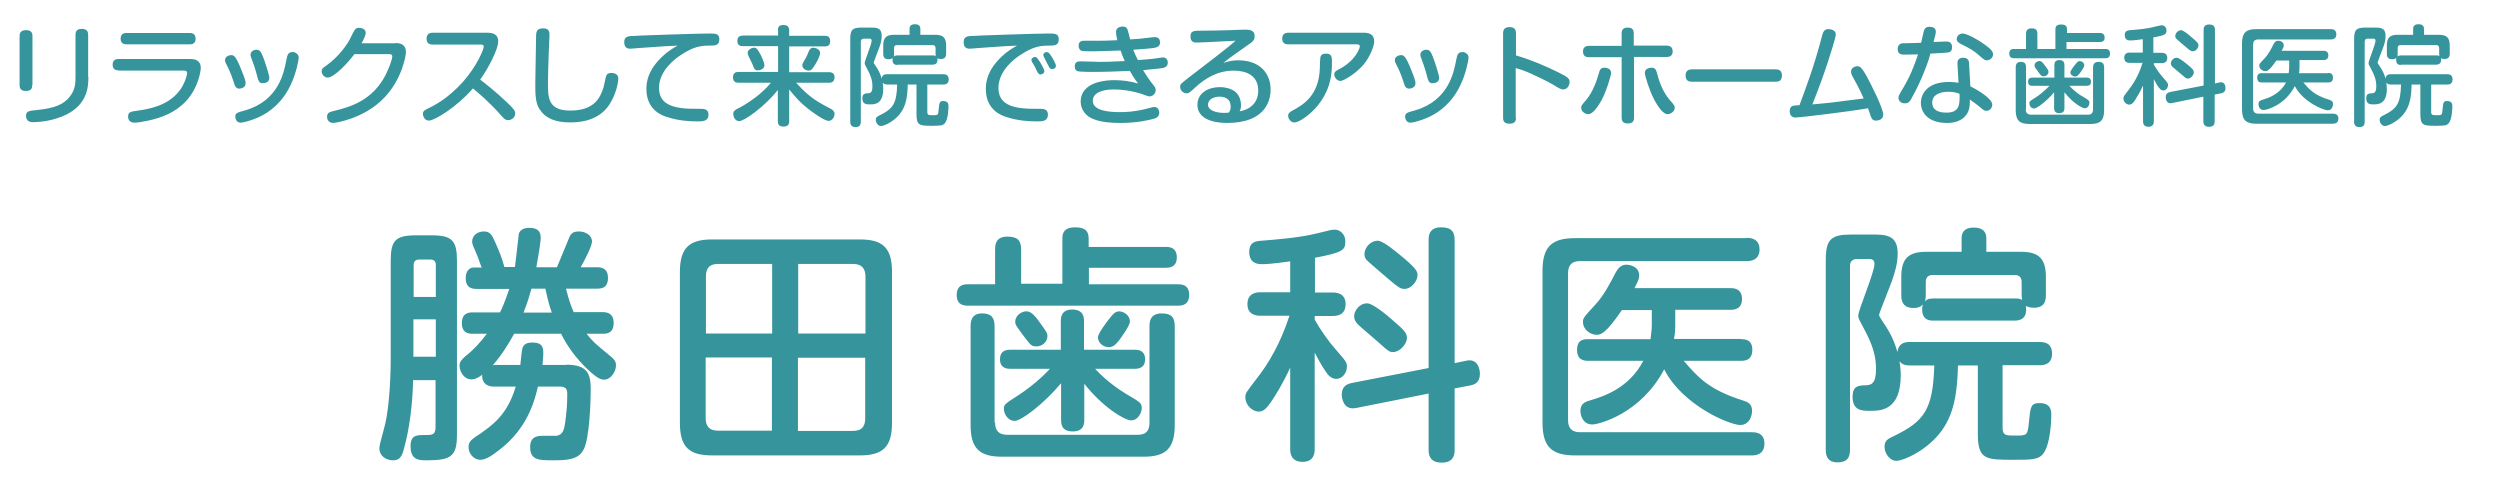 <svg xmlns="http://www.w3.org/2000/svg" viewBox="0 0 970 190.3"><path d="M160.3 147.3c-.1 4.5-.6 15.3-3.1 25-1 4-1.5 6.3-4.7 6.3-2.9 0-5.3-1.9-5.3-4.5 0-1.2.2-1.9 1.9-8.2 1.4-4.8 2.5-15.4 2.5-27.1v-37.6c0-7.9 1.8-9.9 9.9-9.9h5.9c8 0 9.9 2 9.9 9.9v67.4c0 8.3-2.1 10-11.6 10-3.1 0-6.4 0-6.4-5.5 0-4.3 2.4-4.3 5.3-4.3 3.2 0 4.4 0 4.4-3.3v-18h-8.7zm.1-32.1h8.7v-12.4c0-1.3-.6-2.1-2.1-2.1h-4.4c-1.5 0-2.1.9-2.1 2.1v12.4zm8.7 8.7h-8.7v14.5h8.7v-14.5zm50.6 17.6c8.1 0 9.5 3.4 9.5 9.5 0 5.3-.5 18.6-2.6 23.1-1.9 4.2-6.3 4.5-11.9 4.5-5.5 0-9 0-9-5.1 0-4.4 3.1-4.4 5.3-4.4h4.9c2.5-.4 3-2.4 3.4-5.2.4-3.1.8-6.3.8-11 0-1.7-.4-2.9-2.8-2.9h-8.6c-1.2 5.4-4.1 16.3-14.9 24.5-2.2 1.7-5 3.9-7.4 3.9-2.7 0-4.6-2.5-4.6-4.9 0-1.9.9-2.7 2.4-3.8 6.9-4.6 12.6-8.6 15.9-19.7h-8.4c-3.9 0-4.8-2.6-4.6-4.6-1.2.9-2.6 1.8-4.2 1.8-3 0-4.6-3.2-4.6-5.3 0-1.4.6-2.2 2.3-3.7 3.2-2.5 5.9-5.5 8.3-8.7h-5.4c-1.3 0-4.3 0-4.3-4.1 0-4 2.7-4.2 4.3-4.2H194c.7-1.3 1.9-4.1 3.6-9.1h-12.5c-1.6 0-4.4-.1-4.4-4.2 0-2.7 1.4-4.1 3.1-4.1h3.1c-1-2.4-1.4-4.1-2.1-5.5-1.4-3.3-1.6-3.6-1.6-4.6 0-2.5 2.3-3.9 4.5-3.9 2.4 0 3.1 1.2 4.4 4.1 1.6 3.7 2.6 5.9 3.6 9.7h4.1c.3-2 1.4-12.2 1.5-12.9.6-1.8 2.4-2.3 4.1-2.3 3.3 0 4.4 1.5 4.4 3.8 0 2-1.2 8.8-1.7 11.5h8c.8-1.8 4.1-10 4.8-11.6.6-1.4 1.4-2.3 3.7-2.3 2.6 0 5.1 1.5 5.1 3.9 0 1.9-3.2 7.9-4.4 10h6.5c1.7 0 4.1.5 4.1 4.1 0 4-2.5 4.2-4.3 4.2h-12c1.2 4.9 2.4 7.8 3 9.1h11.1c1.5 0 4.4.2 4.4 4.2 0 4.1-2.7 4.2-4.4 4.2h-6.1c2.4 3 2.8 3.4 9.5 8.9 1.4 1.2 1.9 1.9 1.9 3.4 0 2.5-2.1 5.5-4.5 5.5-1.2 0-2.5-.2-6.6-4.1-4.2-4-7.6-8.5-10.2-13.7h-18.2c-2.4 4.3-5 8.5-8.3 12.2.6 0 .8-.1 1.1-.1h9.6c.2-2.4.6-6.4 1-7 .7-1.3 1.9-1.7 3.7-1.7 4 0 4.2 2.2 4.2 4.1 0 .2 0 1.7-.3 4.6h9.2zM206.2 112c-.6 2.1-1.4 5.2-3.1 9.3h11c-.9-2.5-1.5-4.8-2.5-9.3h-5.4zm139.9 52.1c0 9.6-3.8 12.6-12.6 12.6h-57.1c-8.7 0-12.6-2.9-12.6-12.6v-58.6c0-9.7 4-12.6 12.6-12.6h57.1c8.7 0 12.6 2.9 12.6 12.6v58.6zm-46.5-34.7v-27h-20.9c-4 0-4.8 2.3-4.8 4.9v22.1h25.7zm0 9.3h-25.8v23.5c0 3.1 1.3 4.9 4.8 4.9h20.9v-28.4zm10-9.3h26.2v-22.1c0-2.7-1.1-4.9-4.8-4.9h-21.3v27zm0 9.3v28.5h21.3c3.8 0 4.8-2.1 4.8-4.9v-23.5h-26.1zm142.6-42.9c1.3 0 4.4 0 4.4 4.1 0 4-3.2 4-4.4 4h-29.7v6.4H457c1.2 0 4.4 0 4.4 4.1 0 4.2-3.2 4.2-4.4 4.2h-81.4c-1.2 0-4.4 0-4.4-4.1s3-4.2 4.4-4.2h10.5V96.8c0-1.4 0-5 4.7-5 3.9 0 5.4 1.4 5.4 5v13.3h16V92.8c0-1.6 0-4.6 5-4.6 4.7 0 5.2 2.3 5.2 4.6v3h29.8zM386.1 164c0 2.7 1.1 4.7 4.7 4.7h50.6c3.1 0 4.6-1.4 4.6-4.7v-37.4c0-1.3 0-5 4.7-5 3.8 0 5.1 1.5 5.1 5V165c0 9.5-4 12.2-12.1 12.2h-55c-8.8 0-12.1-3.4-12.1-12.2v-38.4c0-1.3 0-5 4.4-5 3.6 0 4.9 1.6 4.9 5V164zm34.6-1.2c0 1.4 0 4.6-4.5 4.6-4.4 0-4.5-3-4.5-4.6v-14.1c-6.9 8.2-15.5 14.6-18 14.6-2.9 0-4.2-3.1-4.2-4.6 0-1.8.3-1.9 6-5.6 1.8-1.2 6.7-4.5 11.9-10H392c-1.1 0-4-.1-4-3.7 0-2.8 1.6-3.7 4-3.7h19.6v-11c0-1.2 0-4.6 4.4-4.6s4.6 3 4.6 4.6v11h19.7c.9 0 4 0 4 3.7 0 2.7-1.6 3.7-4 3.7h-15.4c4.7 5.1 9.6 8.2 11.8 9.6 5.8 3.4 6.3 3.7 6.3 5.7 0 1.5-1.3 4.7-4.1 4.7-2.6 0-11-5.1-18.2-14.2v13.9zm-17.5-38c2.9 4 3.2 4.4 3.2 5.7 0 2-1.9 3.9-4.2 3.9-2 0-2.2-.3-5.3-4.4-2.8-3.8-3-4.1-3-5.2 0-2.2 2.3-4 4.3-4 1.5 0 2.8.9 5 4zm35.2 0c0 1.5-3.2 5.9-4.3 7.4-1.2 1.4-2.1 2.5-4 2.5s-4.1-1.6-4.1-3.8c0-1.5 3.4-6 4.7-7.6 1.2-1.4 1.9-2.5 3.7-2.5 1.4.1 4 1.3 4 4zm71.7-11.3h7.1c1.4 0 4.9.3 4.9 4.5 0 3.3-2 4.6-4.9 4.6h-7.1v1.4c2.2 4 5.5 8.6 8 11.4 4.3 5 4.5 5.2 4.5 6.9 0 2.4-1.8 4.7-4.1 4.7-2 0-3.3-1.5-4.3-3.1-1.7-2.4-3.7-6.4-4.1-7.1v37.4c0 1.1 0 5-4.7 5-4.8 0-4.8-3.9-4.8-5v-31.6c-2.8 6.2-5.9 11.1-7.4 13.3-1.6 2.3-2.9 3.8-4.7 3.8-2.7 0-5.3-2.6-5.3-5.5 0-1.7.2-1.8 4.4-7.3 7.5-9.6 10.8-18.7 12.7-24.4h-11.2c-1.1 0-5.1 0-5.1-4.5 0-4.6 4-4.6 5.1-4.6h11.5v-12c-1.4.2-7.7 1.1-10.7 1.1-1.5 0-5.2 0-5.2-4.8 0-4 2.9-4.2 4.8-4.3 6.1-.5 15-1.2 21.7-2.9 5.1-1.3 5.7-1.4 6.7-1.4 2 0 4.1 1.7 4.1 4.6 0 3.3-1 4.3-11.8 6.3v13.5zm58.6 26.5c.4-.1.9-.2 1.4-.2 3.2 0 4.1 3.1 4.1 5.3 0 3.4-2.2 4.2-4 4.5l-5.8 1.1v23.8c0 1.5-.1 5-5 5-4.6 0-5.1-2.9-5.1-5v-21.8l-28.1 5.6c-5.3 1.1-5.6-4.5-5.6-5.2 0-3.2 2-4.1 3.9-4.5l29.8-5.8V93.2c0-1.4 0-5 4.8-5 4.1 0 5.3 1.7 5.3 5v47.7l4.3-.9zm-28.4-15.8c4.3 3.7 5.6 4.9 5.6 6.9 0 2.3-2.7 5.5-5.4 5.5-1.5 0-1.9-.4-5.9-4-2.1-1.9-5.7-4.8-7.8-6.8-.6-.7-1.4-1.6-1.4-3.1 0-2.1 2-5 5.1-5 2.1 0 7.6 4.5 9.8 6.5zm2.4-25.7c7 5.7 7.3 6.9 7.3 8.2 0 2.4-2.4 5.4-5.1 5.4-1.5 0-2.5-.7-5.9-3.6-2.2-1.9-5.8-4.9-8-6.9-1.2-1-1.6-1.8-1.6-3 0-2 1.8-5.1 5.2-5.2 2 .1 6.1 3.5 8.1 5.1zm135-6.2c1.1 0 5 0 5 4.5s-4 4.5-5 4.5H613c-2.8 0-4.6 1.3-4.6 4.7v57c0 3.2 1.6 4.7 4.6 4.7h66.6c1.1 0 5-.1 5 4.4 0 4.6-3.9 4.6-5 4.6h-68.4c-8.8 0-12.7-3-12.7-12.6V105c0-9.7 4-12.6 12.7-12.6h66.5zm-2.2 39.3c1.3 0 4.4 0 4.4 4.1 0 4.3-3.2 4.3-4.4 4.3h-22.2c5.5 6.4 9.7 11.2 23 15.4 1.8.6 3.5 1.2 3.5 4 0 1.9-1 5.5-4.6 5.5-4 0-22.3-7.5-29.5-21.6-9 17.2-25.4 21.4-27.9 21.4-3.6 0-4.6-3.5-4.6-5.3 0-2.7 1.8-3.5 3.6-4 5.4-1.6 15.2-4.7 20.8-15.4h-21.3c-1.4 0-4.4-.1-4.4-4.2 0-4.1 2.6-4.2 4.4-4.2h24.1c.2-1.4.5-4 .5-5.4v-5.9h-11.6c-6.4 9.4-8.3 9.6-9.9 9.6-2.4 0-5.2-2.1-5.2-4.9 0-1.6.2-1.8 4.7-6.7 3.4-3.6 6-8.7 7.9-12.4.9-1.7 2.1-3.2 4.2-3.2 1.4 0 5 .7 5 4.2 0 1.3-.2 1.6-1.8 4.9h37.2c1.1 0 4.5 0 4.5 4.2s-3.4 4.2-4.5 4.2H650v5.8c0 1.8-.1 3.7-.5 5.5h26zm65.7 10.2c-2.4 0-3.3-.6-4.2-1.6.1.9.5 3 .5 5.2 0 14-7.8 14-12.1 14-2.8 0-6.6 0-6.6-5.4 0-4.3 2.2-4.4 4.9-4.5 2.4 0 4.2-.7 4.2-6.3 0-5.5-1.6-9.9-4.5-15.3-2.1-4-2.4-4.3-2.4-5.4 0-2.2 6.3-16.8 6.3-20.1 0-1.9-1.4-1.9-2.2-1.9h-4.6c-1.8 0-2.7 1-2.7 2.7v71.3c0 3.4-1.4 4.9-4.9 4.9-4.5 0-4.5-3.7-4.5-4.9V101c0-8.2 2-10 10-10h7.7c5.4 0 10.2 0 10.2 7.3 0 4.1-1.2 7.7-2.3 10.9-.7 2-4.9 12.4-4.9 12.8 0 .7.2 1 1.6 3.1 3.7 5.3 4.8 9.2 5.5 11.5.5-3.7 3.1-3.9 4.9-3.9h50.2c1.3 0 4.9 0 4.9 4.5s-3.7 4.5-4.9 4.5H777V166c0 3 1.4 3 4.8 3 4.7 0 4.9 0 5.4-5 .6-6.2.7-7.6 4.2-7.6 4.5 0 4.5 3.2 4.5 4.7 0 1.8-.3 11.5-3.2 15-1.8 2.3-4.8 2.3-11.5 2.3-10.6 0-13.8 0-13.8-10v-26.6h-7.7c-.3 10.6-1.4 19.4-7.4 26.7-5.8 6.9-14 10.3-16.5 10.3-2.6 0-4.6-2.9-4.6-5.5 0-2.4 1.4-3.1 3.8-4.2 11.7-5.7 15-10.3 15.5-27.3h-9.3zm9-17.4c-1.2 0-4.4 0-4.4-4.3 0-1.1.1-1.5.3-2-1.1 1.2-2.4 1.4-3.6 1.4-4.5 0-4.8-3.1-4.8-5v-7.1c0-7.4 3.1-9.7 9.7-9.7h13.7v-5.2c0-.9 0-4.2 4.7-4.2 3.5 0 4.9 1.6 4.9 4.2v5.2h13.4c6.6 0 9.7 2.3 9.7 9.7v7.1c0 1.3 0 4.9-4.5 4.9-1.6 0-2.5-.3-3.3-.7.1.6 1.2 5.7-4.3 5.7h-31.5zm31.6-8.6c1.6 0 1.9.1 2.8.6-.1-.6-.2-1-.2-1.8v-5.2c0-1.7-.9-2.7-2.6-2.7h-32c-1.5 0-2.6.8-2.6 2.7v5.2c0 1.2-.1 1.5-.3 2.4.6-.7 1.1-1.2 3.4-1.2h31.5zM12.5 33c0 1-.2 2.3-2.4 2.3-1.7 0-2.5-.7-2.5-2.3V14c0-1 .3-2.3 2.5-2.3 1.7 0 2.5.7 2.5 2.3v19zm21.8-3.2c0 4.1-.3 12.5-12.5 16.2-4.2 1.3-8 1.4-9 1.4-.5 0-2.7 0-2.7-2.4 0-1.9 1.1-2 4.1-2.3 7.1-.7 10.5-2.2 12.8-5.1 2.1-2.6 2.3-5.1 2.3-7.6V13.5c0-.9.2-2.3 2.4-2.3 1.8 0 2.5.8 2.5 2.3v16.3zM46 27.3c-.5 0-2.3 0-2.3-2.2 0-2.1 1.6-2.2 2.3-2.2h27.8c1 0 4.1 0 4.1 3.5 0 1.2-1 7.8-5.7 12.8-4.4 4.7-9.7 6.5-14.7 7.6-1.8.4-4.1.8-5.2.8-.5 0-2.6 0-2.6-2.4 0-1.8 1.2-1.9 3.3-2.2 4.1-.6 12.4-1.7 17-8.3 1.7-2.4 2.6-5.5 2.6-6.3 0-.9-.6-1-1.5-1H46zm27.6-14.5c.5 0 2.3 0 2.3 2.2s-1.7 2.2-2.3 2.2H49.1c-.5 0-2.3 0-2.3-2.2 0-2.1 1.6-2.2 2.3-2.2h24.5zm17 18.8c-1.1-3.4-2.1-5.4-2.9-6.9-.2-.4-.4-.9-.4-1.4 0-1.2 1.3-1.9 2.4-1.9.9 0 1.7 0 3.9 5.6.5 1.2 1.3 3.3 1.4 3.7.1.4.3.9.3 1.6 0 1.8-1.9 2.1-2.6 2.1-1.3-.2-1.6-1-2.1-2.8zm25.3-9.2c0 .8-1 6.2-3.1 10.5-3.2 6.8-8 10.6-12.7 12.7-2.5 1.1-5.7 2-6.7 2-1.7 0-2.1-1.6-2.1-2.3 0-1.4.6-1.6 3.9-2.5 13-3.8 15-14.8 15.9-19.5.4-1.9.6-3.1 2.4-3.1h.6c.9.4 1.8.9 1.8 2.2zm-16.1 7.2c-.9-3.5-1.7-5.5-2.3-7.1-.2-.5-.3-.9-.3-1.3 0-1.1 1.1-1.9 2.3-1.9 1.2 0 1.7.6 2.5 2.6.6 1.4 2.5 7.2 2.5 8.3 0 1.7-1.5 2.1-2.8 2.1-1.2-.1-1.5-1.1-1.9-2.7zm53.7-12.9c3.1 0 4 1.6 4 3.5 0 1.4-1.5 10.5-8.4 17.7-7.9 8.3-19.2 9.8-19.8 9.8-2.3 0-2.4-2.1-2.4-2.4 0-1.6 1-1.8 2.4-2.2 7.4-1.7 15.3-4.5 20.2-13.8 1.3-2.5 2.7-6.2 2.7-7.4 0-.9-.7-.9-1.7-.9h-13c-2.1 2.9-7.7 9.1-10.4 9.1-1.2 0-2.3-1.2-2.3-2.4 0-1 .3-1.2 2-2.4 4.8-3.4 8.3-8.6 9.1-10.4 1.8-3.7 2-4.1 3.5-4.1.9 0 2.5.5 2.5 1.9 0 1-.8 2.6-1.6 4.1h13.2zm14.4.6c-.5 0-2.4 0-2.4-2.3 0-1.8 1.2-2.3 2.4-2.3H189c1.8 0 4.3.3 4.3 3.4s-3.9 10.5-7 14.8c1.1.8 5.7 4.3 10.8 9.2 2.5 2.4 2.8 3 2.8 3.9 0 1.5-1.3 2.6-2.7 2.6-1.2 0-1.6-.5-3.3-2.4-4-4.5-8-7.9-10.4-9.9-6 7-14.8 12.5-17.1 12.5-1.2 0-2.3-1.2-2.3-2.6 0-1 .6-1.5 1.6-1.9 2.9-1.4 8-4 13.9-10.5 5.5-6.2 8.1-12.7 8.1-13.7 0-.7-.5-.8-1.3-.8h-18.5zm45.3-3.8c0 1.2-.3 6.2-.3 7.3-.1 2.8-.3 8.9-.3 11.3 0 5.7 0 10.8 8.6 10.8 9.5 0 11.7-5 13-9.1.2-.7.8-4 1.1-4.6.5-.9 1.6-.9 1.9-.9.8 0 2.7.2 2.7 2.2 0 1.3-.7 5.7-3.4 10-3.4 5.2-9.1 7-15.2 7-5.9 0-9.7-1.6-12-5.2-1.6-2.5-1.6-5.9-1.6-9.9 0-2.9.3-15.5.3-18.1 0-2.1.3-3.3 2.7-3.3 2.5-.1 2.5 1.7 2.5 2.5zm38.1 4.9c-.7 0-6.5.5-6.7.5-.6 0-2.4 0-2.4-2.5 0-1.5.6-2.3 2.5-2.4 2-.2 26-1 30.5-1 2.3 0 3.9 0 3.9 2.2 0 2.5-1.6 2.5-4 2.5-3.4 0-6.2.5-11 3.7-1.9 1.2-8.4 5.9-8.4 12.7 0 5.9 4.5 8.1 13.5 8.1 2.9 0 3.3 0 3.9.1 1.3.2 1.8 1.1 1.8 2.1 0 2.7-2.2 2.7-4.2 2.7-3 0-7.3-.2-11.9-1.7-1.7-.5-8-2.6-8-10.9 0-2.9.7-7.3 6-12.4 2.4-2.3 4.2-3.3 6.1-4.4-4.2.2-4.9.2-11.6.7zm50.5-6.6c0-1 .3-2.1 2.1-2.1 1.3 0 2.3.4 2.3 2.1v2.1H320c.6 0 2.1 0 2.1 2 0 1.5-.6 2.1-2.1 2.1h-13.8v10h15.4c.5 0 2.2 0 2.2 1.9 0 1.6-.8 2.2-2.2 2.2h-12.7c5.3 5.9 8.3 7.4 13.6 10.2.5.3 1.3.8 1.3 1.9 0 1.3-1 2.7-2.3 2.7-1.4 0-4.9-2.4-6.5-3.6-4.6-3.3-7-6.4-8.8-8.6v12.2c0 .7 0 2.2-2.1 2.2-1.6 0-2.3-.5-2.3-2.2v-12c-4.8 6.2-13 12.1-15 12.1-1.5 0-2.3-1.6-2.3-2.8 0-1.1.7-1.5 1.6-2 3.5-1.7 6.4-3.9 8.4-5.5 2.5-2.1 3.9-3.7 4.6-4.6h-12.5c-.6 0-2.2 0-2.2-2.1 0-1.9 1.3-2.1 2.2-2.1h15.3v-10h-13.6c-.6 0-2.2 0-2.2-2 0-1.8 1.2-2.1 2.2-2.1h13.6v-2zm-6.7 9.4c.8 1.6 1.5 3.4 1.5 4.1 0 1.3-1.4 2-2.6 2s-1.4-.7-2.1-2.5c0-.1-1.3-2.6-1.4-2.9-.2-.4-.4-.9-.4-1.4 0-1.2 1.5-2 2.5-2s1.4.7 2.5 2.7zm23.1-.7c0 1.2-1.2 3.5-2 4.7-1.1 1.8-1.6 2.2-2.4 2.2-1.1 0-2.5-.8-2.5-2 0-.6.1-.8 1-2.3.7-1.1 1-2 1.6-3.4.3-.6.8-1.2 1.6-1.2 1.7.1 2.7 1.1 2.7 2zm26.1 12.3c-1 0-1.4-.3-1.8-.7 0 .4.2 1.3.2 2.3 0 6.1-3.4 6.1-5.2 6.1-1.2 0-2.9 0-2.9-2.3 0-1.9 1-1.9 2.1-2 1 0 1.8-.3 1.8-2.7 0-2.4-.7-4.3-2-6.7-.9-1.7-1-1.9-1-2.3 0-1 2.7-7.3 2.7-8.7 0-.8-.6-.8-1-.8h-2c-.8 0-1.2.4-1.2 1.2v31c0 1.5-.6 2.1-2.1 2.1-2 0-2-1.6-2-2.1V15.1c0-3.6.9-4.4 4.4-4.4h3.4c2.3 0 4.4 0 4.4 3.2 0 1.8-.5 3.4-1 4.7-.3.9-2.1 5.4-2.1 5.6 0 .3.1.4.7 1.3 1.6 2.3 2.1 4 2.4 5 .2-1.6 1.3-1.7 2.1-1.7H366c.5 0 2.1 0 2.1 2s-1.6 2-2.1 2h-6.2v10.6c0 1.3.6 1.3 2.1 1.3 2.1 0 2.1 0 2.3-2.2.3-2.7.3-3.3 1.8-3.3 2 0 2 1.4 2 2.1 0 .8-.1 5-1.4 6.5-.8 1-2.1 1-5 1-4.6 0-6 0-6-4.4V32.8h-3.4c-.1 4.6-.6 8.4-3.2 11.6-2.5 3-6.1 4.5-7.2 4.5-1.1 0-2-1.3-2-2.4 0-1 .6-1.3 1.6-1.8 5.1-2.5 6.5-4.5 6.7-11.9h-3.8zm3.9-7.6c-.5 0-1.9 0-1.9-1.9 0-.5 0-.7.1-.9-.5.5-1 .6-1.6.6-2 0-2.1-1.3-2.1-2.2v-3.1c0-3.2 1.3-4.2 4.2-4.2h6v-2.3c0-.4 0-1.8 2.1-1.8 1.5 0 2.1.7 2.1 1.8v2.3h5.8c2.9 0 4.2 1 4.2 4.2v3.1c0 .5 0 2.1-2 2.1-.7 0-1.1-.1-1.4-.3 0 .3.5 2.5-1.9 2.5h-13.6zm13.7-3.7c.7 0 .8 0 1.2.3 0-.3-.1-.4-.1-.8v-2.3c0-.8-.4-1.2-1.1-1.2H348c-.7 0-1.1.3-1.1 1.2V21c0 .5 0 .7-.1 1 .3-.3.5-.5 1.5-.5h13.6zm21.1-3.1c-.7 0-6.5.5-6.7.5-.6 0-2.4 0-2.4-2.5 0-1.5.6-2.3 2.5-2.4 2-.2 26-1 30.5-1 2.3 0 3.9 0 3.9 2.2 0 2.5-1.6 2.5-4 2.5-3.4 0-6.2.5-11 3.7-1.9 1.2-8.4 5.9-8.4 12.7 0 5.9 4.5 8.1 13.5 8.1 2.9 0 3.3 0 3.9.1 1.3.2 1.8 1.1 1.8 2.1 0 2.7-2.2 2.7-4.2 2.7-3 0-7.3-.2-11.9-1.7-1.7-.5-8-2.6-8-10.9 0-2.9.7-7.3 6-12.4 2.4-2.3 4.2-3.3 6.1-4.4-4.2.2-4.9.2-11.6.7zm17.4 5.6c-.1-.2-.2-.5-.2-.7 0-.8.8-1.2 1.4-1.2.5 0 .8.3 1.8 1.8.5.7 1.8 3 1.8 3.7 0 1-1.1 1.3-1.5 1.3-.4 0-.8-.3-1.1-.8-.2-.3-.9-1.8-1-2.1-.2-.3-1-1.7-1.2-2zm4.7-1.8c-.2-.4-.3-.6-.3-.9 0-.7.8-1.1 1.3-1.1.7 0 1 .4 1.8 1.6.6.9 1.8 2.9 1.8 3.8 0 .9-1 1.2-1.5 1.2s-.9-.4-1-.5c0 0-.9-1.8-1.1-2.1-.2-.4-.9-1.7-1-2zm27.9-9.8c0-2.1 2.4-2.1 2.6-2.1.8 0 1.5.2 1.9 1.2.1.4.7 2.5 1 3.8 2.8-.2 4.5-.3 6.7-.6.6-.1 2.3-.3 2.8-.3s2.1 0 2.1 2.1c0 1.6-1.4 1.9-2.4 2.1-1.1.2-4 .4-8 .7.7 1.7.9 2.3 1.8 4 2.5-.2 5.7-.4 7.3-.7 2.1-.3 2.1-.3 2.5-.3 1.1 0 1.8.8 1.8 2 0 1.1-.6 1.8-2 2.1-1.9.3-6.8.7-7.6.8.1.2 2.2 3.6 4.3 6.2.3.3.6.8.6 1.6 0 1.4-1.2 2.4-2.4 2.4-.3 0-.7-.1-1.5-.4-.7-.3-5.9-2.3-12.4-2.3-4.4 0-8.1 1.3-8.1 4.4 0 3.9 6.3 4.4 10.5 4.4 2.2 0 5.7-.1 10.3-1.3.8-.2 2.6-.7 3-.7 1.9 0 2 2 2 2.2 0 1.6-1.2 2.1-1.9 2.3-1.6.5-6.6 1.7-13 1.7-3.7 0-7.5-.2-10.9-1.6-2.5-1-4.7-3.4-4.7-6.7 0-2.9 1.5-4.8 3.3-6 2.3-1.6 6.2-2.3 9.7-2.3 3.3 0 6.1.4 9.3 1.3-.6-.8-1.5-1.8-3.2-4.9-5 .2-9.2.4-14.3.4-1 0-5.2 0-6-.3-.5-.1-1.1-.7-1.1-1.8 0-1.9 1.4-2 2.1-2 1.2 0 6.4.2 7.5.2 2.2 0 3 0 9.8-.3-.8-1.7-1.2-2.9-1.6-4.1-7.5.2-8.2.3-10.8.3-1.5 0-3.7 0-4.4-.2-.5-.2-1.1-.8-1.1-1.9 0-2 1.5-2 2.4-2h6.1c1.5 0 2 0 6.5-.2-.4-2-.5-2.6-.5-3.2zm47.4 11c8.8 0 12.6 5.4 12.6 11.4 0 3.4-1.3 8.8-7.8 11.4-2.8 1.1-5.9 1.5-8.9 1.5-8.2 0-11.7-3-11.7-7 0-4.9 4.6-6.9 8.7-6.9 1.1 0 4.1.2 6.1 1.9 1.5 1.3 2.1 3.3 2.1 5.2 0 1.1-.2 1.6-.5 2.3 4.8-.9 7.2-4 7.2-8 0-6-4.7-7.8-9.6-7.8-6.5 0-11.4 3.4-14.6 6.3-2.6 2.4-2.8 2.5-3.6 2.5-1.3 0-2.5-1.1-2.5-2.5 0-1 .1-1.1 3.7-3.9 4.3-3.3 15-11.4 17.8-14-2.6.1-13 .7-15.1.7-.7 0-2.4 0-2.4-2.3s1.3-2.3 4.4-2.3c.8 0 9.8-.1 11-.2 2-.1 4.7-.2 6-.2 1.3 0 3.5.1 3.5 2.5 0 1.6-.6 2.1-3.1 3.8-6 4.2-6.7 4.7-9 6.6 1.2-.3 2.7-1 5.7-1zm-2.9 18c0-3.3-2.5-3.9-4.4-3.9-2.2 0-4.4 1.1-4.4 3.1 0 2.3 3.3 3.2 6.2 3.2.7 0 1.5 0 2-.2.3-.6.6-1.1.6-2.2zm22.3-24.2c-.5 0-2.3 0-2.3-2.2 0-1.7 1-2.3 2.3-2.3h29.3c2 0 4.1.5 4.1 3.4 0 1.6-1.5 5.7-4 8.8-2.9 3.5-7.8 6.5-9.1 6.5-1.3 0-2.4-1.3-2.4-2.6 0-1 1-1.5 1.6-1.8 6.7-3.4 8.3-8.3 8.3-9 0-.7-.6-.8-1.4-.8h-26.4zm17 7c0 3.9-.2 11.1-6.7 18.1-2.2 2.3-5.9 5.2-7.9 5.2-1.3 0-2.4-1.3-2.4-2.6 0-1 .8-1.5 1.7-2 3.9-2.1 10.3-5.7 10.6-16.5 0-1.4.1-3.6.2-4.1.2-1.2 1.1-1.5 2.3-1.5 2.2 0 2.2 1.6 2.2 3.4zm27.7 7.4c-1.1-3.4-2.1-5.4-2.9-6.9-.2-.4-.4-.9-.4-1.4 0-1.2 1.3-1.9 2.4-1.9.9 0 1.7 0 3.9 5.6.5 1.2 1.3 3.3 1.4 3.7.1.4.3.9.3 1.6 0 1.8-1.9 2.1-2.6 2.1-1.3-.2-1.6-1-2.1-2.8zm25.3-9.2c0 .8-1 6.2-3.1 10.5-3.2 6.8-8 10.6-12.7 12.7-2.5 1.1-5.7 2-6.7 2-1.7 0-2.1-1.6-2.1-2.3 0-1.4.6-1.6 3.9-2.5 13-3.8 15-14.8 15.9-19.5.4-1.9.6-3.1 2.4-3.1h.6c.9.4 1.8.9 1.8 2.2zm-16.1 7.2c-.9-3.5-1.7-5.5-2.3-7.1-.2-.5-.3-.9-.3-1.3 0-1.1 1.1-1.9 2.3-1.9 1.2 0 1.7.6 2.5 2.6.6 1.4 2.5 7.2 2.5 8.3 0 1.7-1.5 2.1-2.8 2.1-1.2-.1-1.5-1.1-1.9-2.7zm34.5 16c0 .8 0 2.4-2.5 2.4s-2.5-1.6-2.5-2.4V13c0-.7 0-2.5 2.5-2.5 2.4 0 2.5 1.6 2.5 2.5v8.5c5.8 1.7 11.5 4.1 16.9 6.8 3.4 1.7 3.9 2.3 3.9 3.5 0 1.2-.8 2.9-2.5 2.9-.8 0-1.6-.4-3.8-1.8-2.4-1.4-6.4-3.3-8.6-4.3-2.9-1.3-4.6-1.8-6-2.2v19.2zm36.9-17.3c0 1-1.8 7.1-3.7 10.6-1.2 2.1-3.3 5.4-5.1 5.4-1.1 0-2.8-.9-2.8-2.5 0-.8.1-.9 2-3.1 2.6-3.1 4.1-7.6 4.9-10.4.3-1.1.6-2.3 2.7-2 .9.2 2 .6 2 2zm4.1-15.3c0-.8.1-2.3 2.3-2.3 1.9 0 2.4.9 2.4 2.3v4.7h12.7c.5 0 2.4 0 2.4 2.2s-1.8 2.2-2.4 2.2H634v23.5c0 .9-.1 2.3-2.4 2.3-1.8 0-2.4-.8-2.4-2.3V22.2h-12.6c-.6 0-2.4 0-2.4-2.2s1.8-2.2 2.4-2.2h12.6V13zm13.7 15.3c.7 2.9 2.2 7.3 4.9 10.4 1.9 2.2 2 2.3 2 3.1 0 1.6-1.8 2.5-2.8 2.5-1.8 0-3.9-3.3-5.1-5.5-1.9-3.5-3.7-9.5-3.7-10.5 0-1.4 1.1-1.8 2.1-2 2-.3 2.3 1 2.6 2zm13.7 3.4c-.8 0-2.6 0-2.6-2.4 0-2.3 1.7-2.4 2.6-2.4h32.2c.8 0 2.6 0 2.6 2.4s-1.7 2.4-2.6 2.4h-32.2zM707 13.8c.3-1.3.8-2.5 2.4-2.5 1 0 2.9.4 2.9 2.1 0 1.1-2.5 8.8-3.1 10.7-1.5 4.6-3.3 9.6-6 16.4 7-.6 8.3-.8 19.9-2.3-1.7-3.9-2.8-5.8-4.4-8.7-.5-1-.5-1.4-.5-1.7 0-1.8 2-2.1 2.4-2.1.9 0 1.6 0 4.1 4.7.7 1.3 6 11.5 6 14.1 0 1.8-1.8 2.3-2.7 2.3-1.2 0-1.5-.4-1.8-1-.3-.5-.4-.8-1.4-3.8-6.6 1.2-26.5 3.6-28 3.6-.5 0-2.4 0-2.4-2.5 0-.7.2-1.5.9-1.9.5-.2.7-.3 2.9-.4 3.1-8.4 5.5-14.6 8.8-27zm34.6 24.5c-.7 1.3-1.3 1.8-2.5 1.8-1.5 0-2.5-1-2.5-2.1 0-.7.3-1.3.9-2.3 3.8-6.1 5.3-10.5 6.7-14.6-3.4.1-4.6.1-5.4.1-.7 0-2.5 0-2.5-2.1 0-2 1.3-2.2 1.8-2.3.3 0 6.5-.1 7.3-.2.2-.7.8-3.8 1-4.4.2-.6.4-1.8 2.2-1.8.4 0 2.5 0 2.5 1.8 0 .8-.2 1.7-.9 4.1.6 0 4.6-.2 4.9-.2.6 0 2.3 0 2.3 2.2 0 .8-.2 1.7-1.2 2-.5.2-6.1.4-7.2.5-.2 1.1-2.8 9.4-7.4 17.5zm17.9-13.4c-.1-1 .1-2.5 2.2-2.5 2.2 0 2.3 1.6 2.3 2.3l.5 8.8c3.3 1.6 8.5 4.9 8.5 7.1 0 1.2-.9 2.4-2.3 2.4-.8 0-1-.2-2.9-1.8 0 0-2.3-1.8-3.5-2.6 0 1.6 0 3.1-.6 4.6-2 4.5-7 4.5-8.3 4.5-7.4 0-10.1-4.1-10.1-7.8 0-3.3 2.3-8.1 10.9-8.1 1.7 0 2.8.2 3.7.3l-.4-7.2zM756 35.6c-3.4 0-6.3 1.2-6.3 4.2 0 3.9 4.4 3.9 5.6 3.9 5.2 0 5.1-3.5 5-7.3-1.1-.4-2.1-.8-4.3-.8zm15.5-17.2c.9.7 1.8 1.6 1.8 2.7 0 1.3-1.2 2.3-2.4 2.3-.8 0-1.1-.3-2.3-1.3-2.9-2.6-3.9-3.1-7.9-5.1-.5-.3-1.5-.8-1.5-1.8 0-1.3 1.1-2.2 2.3-2.2 1.6 0 6.6 2.6 10 5.4zm43.2-5.6c.5 0 1.9 0 1.9 1.8 0 1.7-1.4 1.7-1.9 1.7h-12.9V19h15c.5 0 1.9 0 1.9 1.8s-1.4 1.8-1.9 1.8h-35.3c-.5 0-1.9 0-1.9-1.8s1.3-1.8 1.9-1.8h4.6v-5.8c0-.6 0-2.2 2.1-2.2 1.7 0 2.3.6 2.3 2.2V19h7v-7.5c0-.7 0-2 2.2-2 2.1 0 2.3 1 2.3 2v1.3h12.7zM786 42.4c0 1.2.5 2.1 2.1 2.1h22c1.3 0 2-.6 2-2.1V26.2c0-.5 0-2.2 2.1-2.2 1.6 0 2.2.7 2.2 2.2v16.6c0 4.1-1.7 5.3-5.2 5.3h-23.9c-3.8 0-5.2-1.5-5.2-5.3V26.2c0-.5 0-2.2 1.9-2.2 1.6 0 2.1.7 2.1 2.2v16.2zm15-.5c0 .6 0 2-2 2-1.9 0-2-1.3-2-2v-6.1c-3 3.6-6.7 6.3-7.8 6.3-1.3 0-1.8-1.3-1.8-2 0-.8.1-.8 2.6-2.4.8-.5 2.9-2 5.2-4.4h-6.6c-.5 0-1.7 0-1.7-1.6 0-1.2.7-1.6 1.7-1.6h8.5v-4.8c0-.5 0-2 1.9-2s2 1.3 2 2v4.8h8.6c.4 0 1.7 0 1.7 1.6 0 1.2-.7 1.6-1.7 1.6h-6.7c2.1 2.2 4.1 3.6 5.1 4.1 2.5 1.5 2.7 1.6 2.7 2.5 0 .7-.5 2.1-1.8 2.1-1.1 0-4.8-2.2-7.9-6.2v6.1zm-7.6-16.5c1.3 1.7 1.4 1.9 1.4 2.5 0 .9-.8 1.7-1.8 1.7-.9 0-1-.1-2.3-1.9-1.2-1.6-1.3-1.8-1.3-2.3 0-1 1-1.7 1.9-1.7.6-.1 1.2.4 2.1 1.7zm15.3 0c0 .7-1.4 2.6-1.9 3.2-.5.6-.9 1.1-1.7 1.1-.8 0-1.8-.7-1.8-1.6 0-.7 1.5-2.6 2.1-3.3.5-.6.8-1.1 1.6-1.1.6 0 1.7.5 1.7 1.7zm27-4.9h3.1c.6 0 2.1.1 2.1 2 0 1.4-.9 2-2.1 2h-3.1v.6c1 1.7 2.4 3.7 3.5 4.9 1.9 2.2 2 2.3 2 3 0 1-.8 2.1-1.8 2.1-.9 0-1.4-.7-1.9-1.3-.8-1-1.6-2.8-1.8-3.1V47c0 .5 0 2.2-2.1 2.2s-2.1-1.7-2.1-2.2V33.2c-1.2 2.7-2.6 4.8-3.2 5.8-.7 1-1.3 1.6-2.1 1.6-1.2 0-2.3-1.1-2.3-2.4 0-.8.1-.8 1.9-3.2 3.3-4.1 4.7-8.1 5.5-10.6h-4.9c-.5 0-2.2 0-2.2-2s1.7-2 2.2-2h5v-5.2c-.6.1-3.4.5-4.7.5-.7 0-2.3 0-2.3-2.1 0-1.7 1.3-1.8 2.1-1.9 2.6-.2 6.5-.5 9.4-1.3 2.2-.5 2.5-.6 2.9-.6.9 0 1.8.8 1.8 2 0 1.4-.4 1.9-5.1 2.7v6zM861.1 32c.2 0 .4-.1.6-.1 1.4 0 1.8 1.3 1.8 2.3 0 1.5-1 1.8-1.7 2l-2.5.5V47c0 .7 0 2.2-2.2 2.2-2 0-2.2-1.3-2.2-2.2v-9.5L842.7 40c-2.3.5-2.4-2-2.4-2.3 0-1.4.9-1.8 1.7-2l13-2.5V11.7c0-.6 0-2.2 2.1-2.2 1.8 0 2.3.8 2.3 2.2v20.7l1.7-.4zm-12.3-6.9c1.9 1.6 2.4 2.1 2.4 3 0 1-1.2 2.4-2.3 2.4-.7 0-.8-.2-2.6-1.7-.9-.8-2.5-2.1-3.4-2.9-.3-.3-.6-.7-.6-1.3 0-.9.9-2.2 2.2-2.2.9-.1 3.3 1.9 4.3 2.7zm1-11.1c3.1 2.5 3.2 3 3.2 3.6 0 1-1 2.3-2.2 2.3-.7 0-1.1-.3-2.6-1.6-1-.8-2.5-2.1-3.5-3-.5-.4-.7-.8-.7-1.3 0-.9.8-2.2 2.3-2.3.9.1 2.7 1.6 3.5 2.3zm54.5-2.7c.5 0 2.2 0 2.2 2s-1.7 2-2.2 2h-28.1c-1.2 0-2 .5-2 2.1V42c0 1.4.7 2.1 2 2.1h28.9c.5 0 2.2 0 2.2 1.9 0 2-1.7 2-2.2 2h-29.7c-3.8 0-5.5-1.3-5.5-5.5V16.8c0-4.2 1.7-5.5 5.5-5.5h28.9zm-1 17c.5 0 1.9 0 1.9 1.8 0 1.9-1.4 1.9-1.9 1.9h-9.6c2.4 2.8 4.2 4.9 10 6.7.8.3 1.5.5 1.5 1.7 0 .8-.4 2.4-2 2.4-1.7 0-9.7-3.3-12.8-9.4-3.9 7.5-11 9.3-12.1 9.3-1.6 0-2-1.5-2-2.3 0-1.2.8-1.5 1.6-1.7 2.3-.7 6.6-2.1 9.1-6.7h-9.3c-.6 0-1.9 0-1.9-1.8s1.1-1.8 1.9-1.8H888c.1-.6.2-1.7.2-2.3v-2.6h-5c-2.8 4.1-3.6 4.1-4.3 4.1-1 0-2.3-.9-2.3-2.1 0-.7.1-.8 2.1-2.9 1.5-1.6 2.6-3.8 3.4-5.4.4-.8.9-1.4 1.8-1.4.6 0 2.2.3 2.2 1.8 0 .5-.1.7-.8 2.1h16.1c.5 0 2 0 2 1.8s-1.5 1.8-2 1.8h-9.2V26c0 .8 0 1.6-.2 2.4h11.3zm24.4 4.5c-1 0-1.4-.3-1.8-.7 0 .4.2 1.3.2 2.3 0 6.1-3.4 6.1-5.2 6.1-1.2 0-2.8 0-2.8-2.3 0-1.9 1-1.9 2.1-2 1 0 1.8-.3 1.8-2.7 0-2.4-.7-4.3-2-6.7-.9-1.7-1-1.9-1-2.3 0-1 2.7-7.3 2.7-8.7 0-.8-.6-.8-1-.8h-2c-.8 0-1.2.4-1.2 1.2v31c0 1.5-.6 2.1-2.1 2.1-2 0-2-1.6-2-2.1V15.1c0-3.6.9-4.4 4.4-4.4h3.4c2.3 0 4.4 0 4.4 3.2 0 1.8-.5 3.4-1 4.7-.3.9-2.1 5.4-2.1 5.6 0 .3.1.4.7 1.3 1.6 2.3 2.1 4 2.4 5 .2-1.6 1.3-1.7 2.1-1.7h21.8c.5 0 2.1 0 2.1 2s-1.6 2-2.1 2h-6.2v10.6c0 1.3.6 1.3 2.1 1.3 2.1 0 2.1 0 2.3-2.2.3-2.7.3-3.3 1.8-3.3 2 0 2 1.4 2 2.1 0 .8-.1 5-1.4 6.5-.8 1-2.1 1-5 1-4.6 0-6 0-6-4.4V32.8h-3.4c-.1 4.6-.6 8.4-3.2 11.6-2.5 3-6.1 4.5-7.2 4.5-1.1 0-2-1.3-2-2.4 0-1 .6-1.3 1.6-1.8 5.1-2.5 6.5-4.5 6.7-11.9h-3.9zm3.9-7.6c-.5 0-1.9 0-1.9-1.9 0-.5 0-.7.1-.9-.5.5-1 .6-1.6.6-2 0-2.1-1.3-2.1-2.2v-3.1c0-3.2 1.3-4.2 4.2-4.2h6v-2.3c0-.4 0-1.8 2.1-1.8 1.5 0 2.1.7 2.1 1.8v2.3h5.8c2.9 0 4.2 1 4.2 4.2v3.1c0 .5 0 2.1-2 2.1-.7 0-1.1-.1-1.4-.3 0 .3.5 2.5-1.9 2.5h-13.6zm13.7-3.7c.7 0 .8 0 1.2.3 0-.3-.1-.4-.1-.8v-2.3c0-.8-.4-1.2-1.1-1.2h-13.9c-.7 0-1.1.3-1.1 1.2V21c0 .5 0 .7-.1 1 .3-.3.5-.5 1.5-.5h13.6z" fill="#35949c"/></svg>